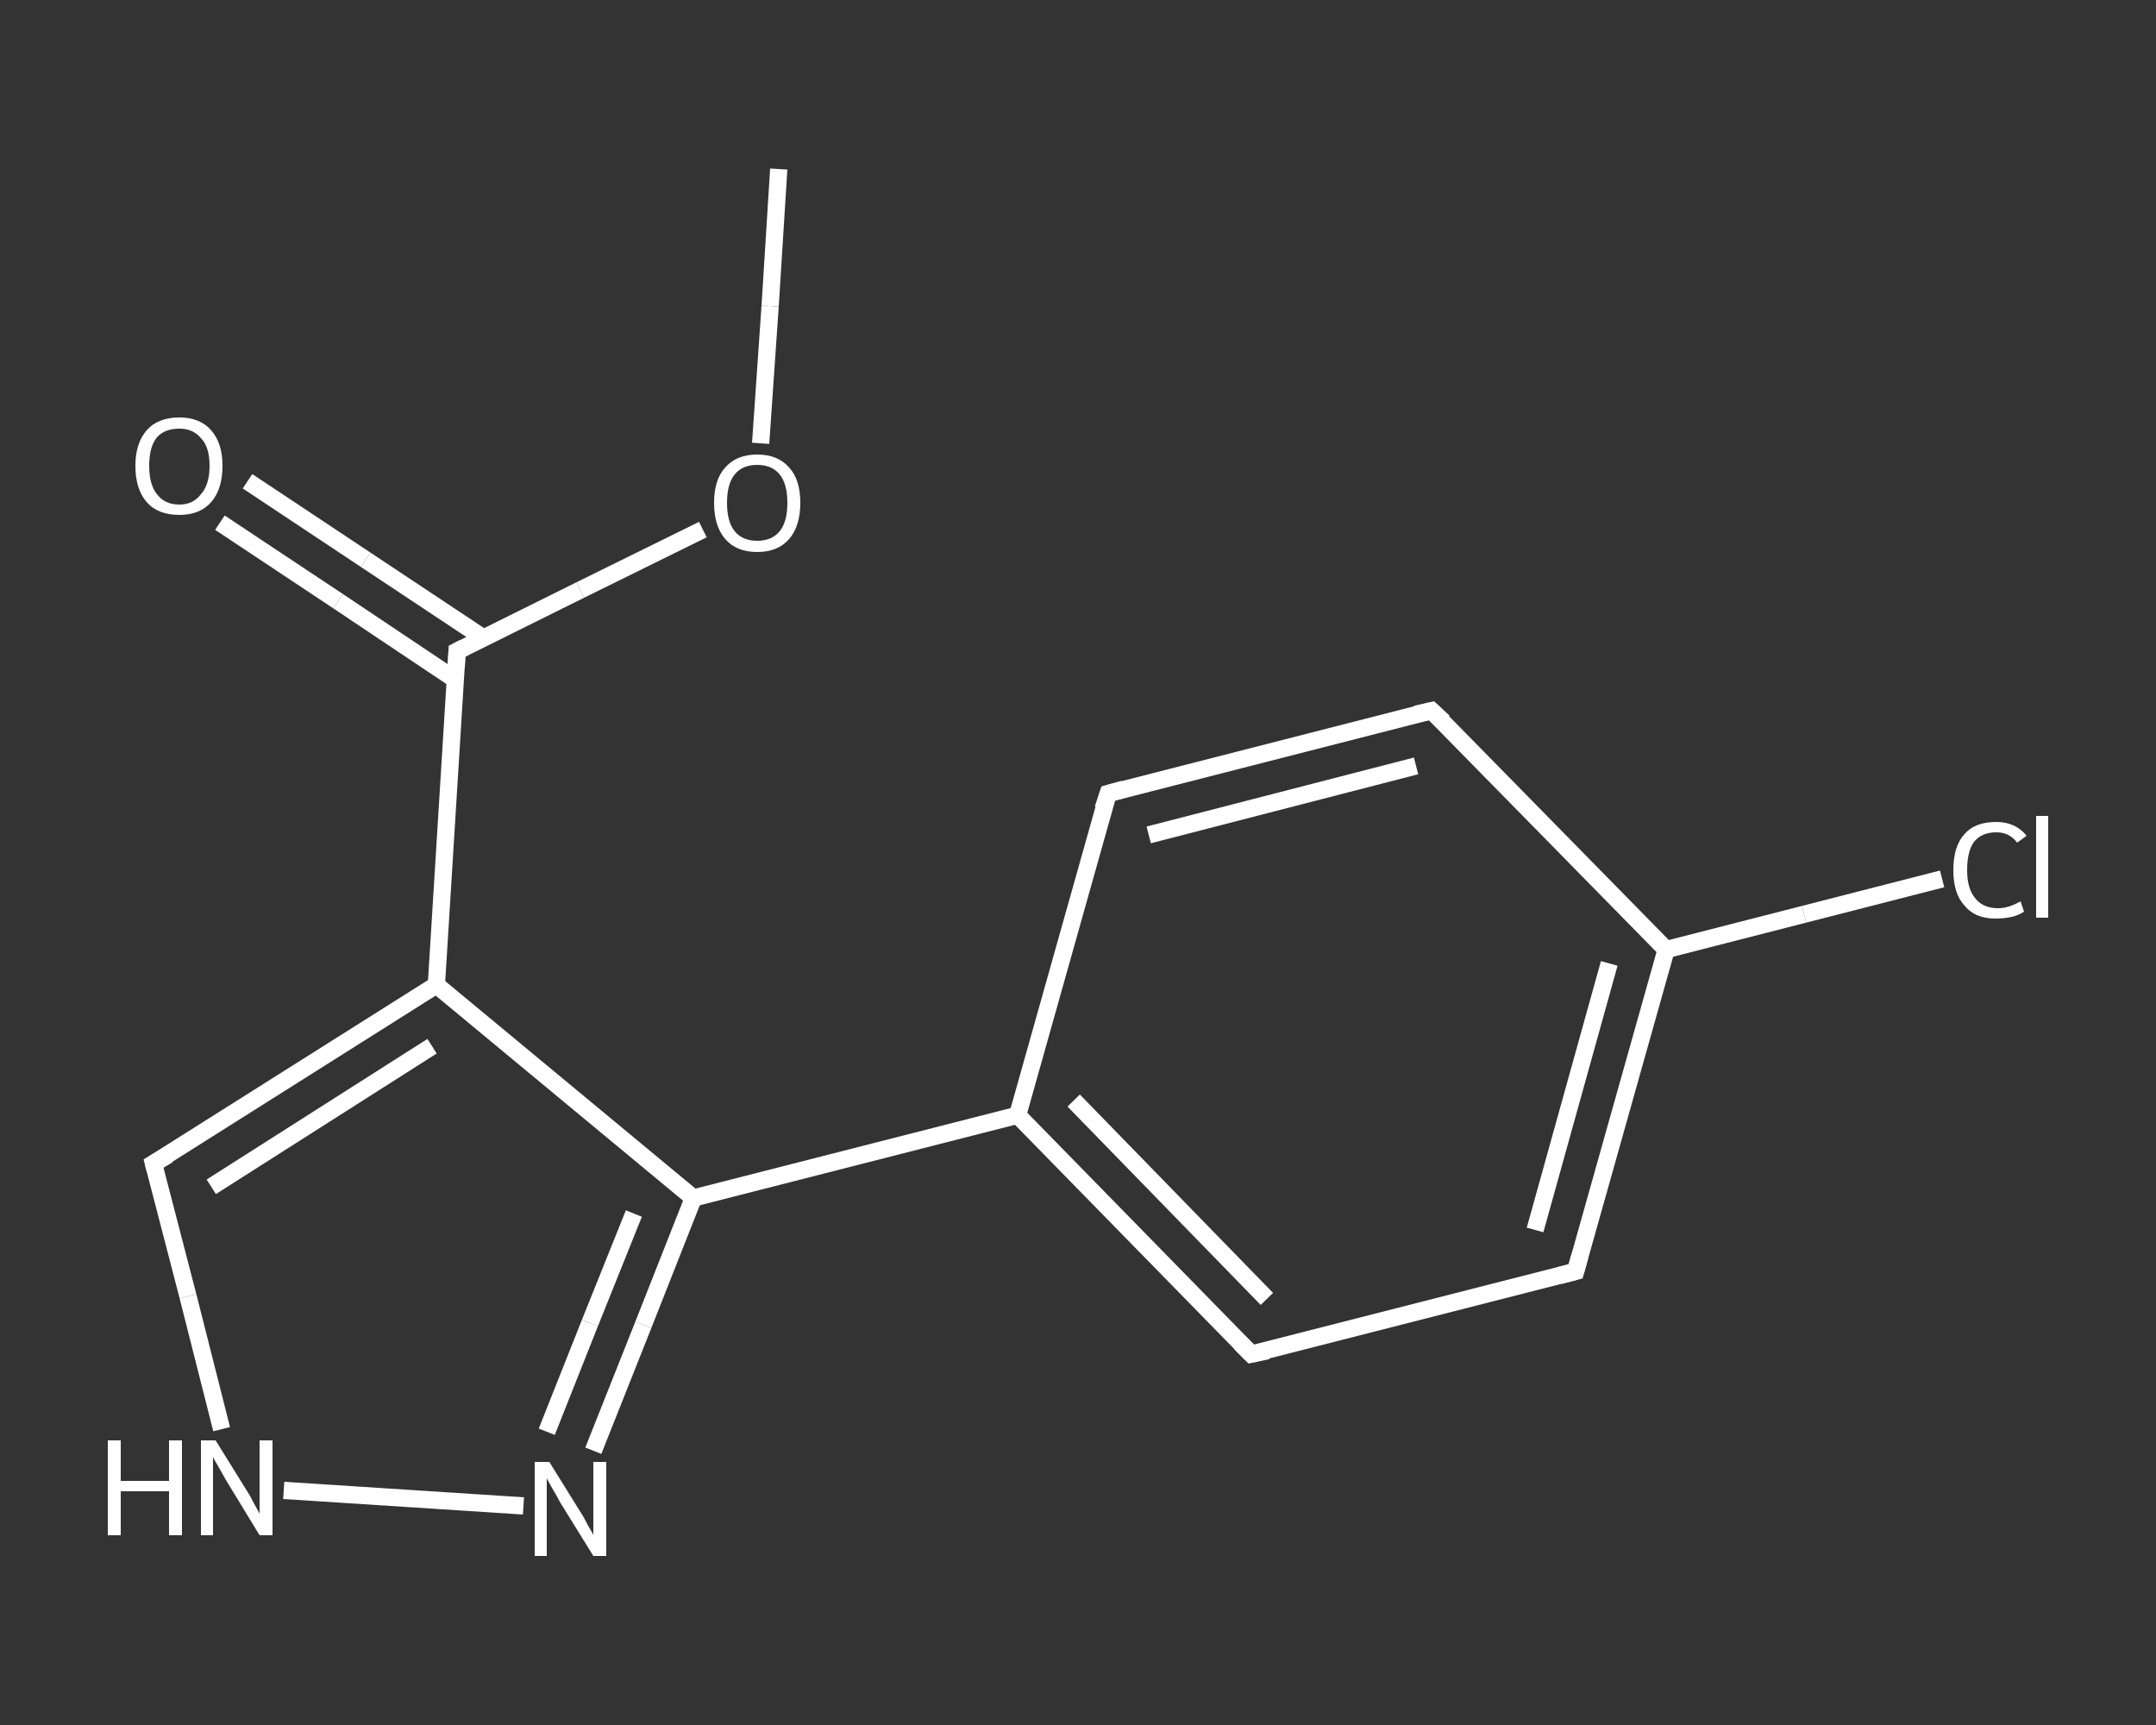 <?xml version='1.0' encoding='iso-8859-1'?>
<svg version='1.1' baseProfile='full'
              xmlns='http://www.w3.org/2000/svg'
                      xmlns:rdkit='http://www.rdkit.org/xml'
                      xmlns:xlink='http://www.w3.org/1999/xlink'
                  xml:space='preserve'
width='250px' height='200px' viewBox='0 0 250 200'>
<rect x="0" y="0" width="250" height="200" fill="#333333" stroke="none"/>
<!-- END OF HEADER -->
<rect style='opacity:1.0;fill:transparent;stroke:none' width='250.0' height='200.0' x='0.0' y='0.0'> </rect>
<path class='bond-0 atom-0 atom-1' d='M 90.3,19.6 L 89.3,35.5' style='fill:none;fill-rule:evenodd;stroke:#FFFFFF;stroke-width:2.0px;stroke-linecap:butt;stroke-linejoin:miter;stroke-opacity:1' />
<path class='bond-0 atom-0 atom-1' d='M 89.3,35.5 L 88.2,51.4' style='fill:none;fill-rule:evenodd;stroke:#FFFFFF;stroke-width:2.0px;stroke-linecap:butt;stroke-linejoin:miter;stroke-opacity:1' />
<path class='bond-1 atom-1 atom-2' d='M 81.5,61.4 L 67.3,68.4' style='fill:none;fill-rule:evenodd;stroke:#FFFFFF;stroke-width:2.0px;stroke-linecap:butt;stroke-linejoin:miter;stroke-opacity:1' />
<path class='bond-1 atom-1 atom-2' d='M 67.3,68.4 L 53.0,75.5' style='fill:none;fill-rule:evenodd;stroke:#FFFFFF;stroke-width:2.0px;stroke-linecap:butt;stroke-linejoin:miter;stroke-opacity:1' />
<path class='bond-2 atom-2 atom-3' d='M 56.1,74.0 L 42.4,64.9' style='fill:none;fill-rule:evenodd;stroke:#FFFFFF;stroke-width:2.0px;stroke-linecap:butt;stroke-linejoin:miter;stroke-opacity:1' />
<path class='bond-2 atom-2 atom-3' d='M 42.4,64.9 L 28.7,55.8' style='fill:none;fill-rule:evenodd;stroke:#FFFFFF;stroke-width:2.0px;stroke-linecap:butt;stroke-linejoin:miter;stroke-opacity:1' />
<path class='bond-2 atom-2 atom-3' d='M 52.8,78.8 L 39.2,69.7' style='fill:none;fill-rule:evenodd;stroke:#FFFFFF;stroke-width:2.0px;stroke-linecap:butt;stroke-linejoin:miter;stroke-opacity:1' />
<path class='bond-2 atom-2 atom-3' d='M 39.2,69.7 L 25.5,60.6' style='fill:none;fill-rule:evenodd;stroke:#FFFFFF;stroke-width:2.0px;stroke-linecap:butt;stroke-linejoin:miter;stroke-opacity:1' />
<path class='bond-3 atom-2 atom-4' d='M 53.0,75.5 L 50.6,114.2' style='fill:none;fill-rule:evenodd;stroke:#FFFFFF;stroke-width:2.0px;stroke-linecap:butt;stroke-linejoin:miter;stroke-opacity:1' />
<path class='bond-4 atom-4 atom-5' d='M 50.6,114.2 L 17.8,134.9' style='fill:none;fill-rule:evenodd;stroke:#FFFFFF;stroke-width:2.0px;stroke-linecap:butt;stroke-linejoin:miter;stroke-opacity:1' />
<path class='bond-4 atom-4 atom-5' d='M 50.1,121.3 L 24.5,137.6' style='fill:none;fill-rule:evenodd;stroke:#FFFFFF;stroke-width:2.0px;stroke-linecap:butt;stroke-linejoin:miter;stroke-opacity:1' />
<path class='bond-5 atom-5 atom-6' d='M 17.8,134.9 L 21.8,150.3' style='fill:none;fill-rule:evenodd;stroke:#FFFFFF;stroke-width:2.0px;stroke-linecap:butt;stroke-linejoin:miter;stroke-opacity:1' />
<path class='bond-5 atom-5 atom-6' d='M 21.8,150.3 L 25.7,165.7' style='fill:none;fill-rule:evenodd;stroke:#FFFFFF;stroke-width:2.0px;stroke-linecap:butt;stroke-linejoin:miter;stroke-opacity:1' />
<path class='bond-6 atom-6 atom-7' d='M 32.9,172.8 L 60.7,174.6' style='fill:none;fill-rule:evenodd;stroke:#FFFFFF;stroke-width:2.0px;stroke-linecap:butt;stroke-linejoin:miter;stroke-opacity:1' />
<path class='bond-7 atom-7 atom-8' d='M 68.8,168.2 L 74.6,153.6' style='fill:none;fill-rule:evenodd;stroke:#FFFFFF;stroke-width:2.0px;stroke-linecap:butt;stroke-linejoin:miter;stroke-opacity:1' />
<path class='bond-7 atom-7 atom-8' d='M 74.6,153.6 L 80.4,138.9' style='fill:none;fill-rule:evenodd;stroke:#FFFFFF;stroke-width:2.0px;stroke-linecap:butt;stroke-linejoin:miter;stroke-opacity:1' />
<path class='bond-7 atom-7 atom-8' d='M 63.4,166.0 L 68.4,153.4' style='fill:none;fill-rule:evenodd;stroke:#FFFFFF;stroke-width:2.0px;stroke-linecap:butt;stroke-linejoin:miter;stroke-opacity:1' />
<path class='bond-7 atom-7 atom-8' d='M 68.4,153.4 L 73.5,140.7' style='fill:none;fill-rule:evenodd;stroke:#FFFFFF;stroke-width:2.0px;stroke-linecap:butt;stroke-linejoin:miter;stroke-opacity:1' />
<path class='bond-8 atom-8 atom-9' d='M 80.4,138.9 L 118.0,129.3' style='fill:none;fill-rule:evenodd;stroke:#FFFFFF;stroke-width:2.0px;stroke-linecap:butt;stroke-linejoin:miter;stroke-opacity:1' />
<path class='bond-9 atom-9 atom-10' d='M 118.0,129.3 L 145.1,157.0' style='fill:none;fill-rule:evenodd;stroke:#FFFFFF;stroke-width:2.0px;stroke-linecap:butt;stroke-linejoin:miter;stroke-opacity:1' />
<path class='bond-9 atom-9 atom-10' d='M 124.5,127.6 L 146.9,150.6' style='fill:none;fill-rule:evenodd;stroke:#FFFFFF;stroke-width:2.0px;stroke-linecap:butt;stroke-linejoin:miter;stroke-opacity:1' />
<path class='bond-10 atom-10 atom-11' d='M 145.1,157.0 L 182.7,147.4' style='fill:none;fill-rule:evenodd;stroke:#FFFFFF;stroke-width:2.0px;stroke-linecap:butt;stroke-linejoin:miter;stroke-opacity:1' />
<path class='bond-11 atom-11 atom-12' d='M 182.7,147.4 L 193.2,110.1' style='fill:none;fill-rule:evenodd;stroke:#FFFFFF;stroke-width:2.0px;stroke-linecap:butt;stroke-linejoin:miter;stroke-opacity:1' />
<path class='bond-11 atom-11 atom-12' d='M 178.0,142.6 L 186.6,111.7' style='fill:none;fill-rule:evenodd;stroke:#FFFFFF;stroke-width:2.0px;stroke-linecap:butt;stroke-linejoin:miter;stroke-opacity:1' />
<path class='bond-12 atom-12 atom-13' d='M 193.2,110.1 L 209.2,106.0' style='fill:none;fill-rule:evenodd;stroke:#FFFFFF;stroke-width:2.0px;stroke-linecap:butt;stroke-linejoin:miter;stroke-opacity:1' />
<path class='bond-12 atom-12 atom-13' d='M 209.2,106.0 L 225.2,101.9' style='fill:none;fill-rule:evenodd;stroke:#FFFFFF;stroke-width:2.0px;stroke-linecap:butt;stroke-linejoin:miter;stroke-opacity:1' />
<path class='bond-13 atom-12 atom-14' d='M 193.2,110.1 L 166.0,82.4' style='fill:none;fill-rule:evenodd;stroke:#FFFFFF;stroke-width:2.0px;stroke-linecap:butt;stroke-linejoin:miter;stroke-opacity:1' />
<path class='bond-14 atom-14 atom-15' d='M 166.0,82.4 L 128.5,92.0' style='fill:none;fill-rule:evenodd;stroke:#FFFFFF;stroke-width:2.0px;stroke-linecap:butt;stroke-linejoin:miter;stroke-opacity:1' />
<path class='bond-14 atom-14 atom-15' d='M 164.2,88.8 L 133.2,96.8' style='fill:none;fill-rule:evenodd;stroke:#FFFFFF;stroke-width:2.0px;stroke-linecap:butt;stroke-linejoin:miter;stroke-opacity:1' />
<path class='bond-15 atom-8 atom-4' d='M 80.4,138.9 L 50.6,114.2' style='fill:none;fill-rule:evenodd;stroke:#FFFFFF;stroke-width:2.0px;stroke-linecap:butt;stroke-linejoin:miter;stroke-opacity:1' />
<path class='bond-16 atom-15 atom-9' d='M 128.5,92.0 L 118.0,129.3' style='fill:none;fill-rule:evenodd;stroke:#FFFFFF;stroke-width:2.0px;stroke-linecap:butt;stroke-linejoin:miter;stroke-opacity:1' />
<path d='M 53.8,75.1 L 53.0,75.5 L 52.9,77.4' style='fill:none;stroke:#FFFFFF;stroke-width:2.0px;stroke-linecap:butt;stroke-linejoin:miter;stroke-opacity:1;' />
<path d='M 19.5,133.9 L 17.8,134.9 L 18.0,135.7' style='fill:none;stroke:#FFFFFF;stroke-width:2.0px;stroke-linecap:butt;stroke-linejoin:miter;stroke-opacity:1;' />
<path d='M 143.8,155.7 L 145.1,157.0 L 147.0,156.6' style='fill:none;stroke:#FFFFFF;stroke-width:2.0px;stroke-linecap:butt;stroke-linejoin:miter;stroke-opacity:1;' />
<path d='M 180.8,147.9 L 182.7,147.4 L 183.2,145.6' style='fill:none;stroke:#FFFFFF;stroke-width:2.0px;stroke-linecap:butt;stroke-linejoin:miter;stroke-opacity:1;' />
<path d='M 167.4,83.7 L 166.0,82.4 L 164.2,82.8' style='fill:none;stroke:#FFFFFF;stroke-width:2.0px;stroke-linecap:butt;stroke-linejoin:miter;stroke-opacity:1;' />
<path d='M 130.3,91.5 L 128.5,92.0 L 127.9,93.8' style='fill:none;stroke:#FFFFFF;stroke-width:2.0px;stroke-linecap:butt;stroke-linejoin:miter;stroke-opacity:1;' />
<path class='atom-1' d='M 82.8 58.3
Q 82.8 55.6, 84.1 54.2
Q 85.4 52.7, 87.8 52.7
Q 90.2 52.7, 91.5 54.2
Q 92.8 55.6, 92.8 58.3
Q 92.8 61.0, 91.5 62.5
Q 90.2 64.0, 87.8 64.0
Q 85.4 64.0, 84.1 62.5
Q 82.8 61.0, 82.8 58.3
M 87.8 62.7
Q 89.5 62.7, 90.4 61.6
Q 91.3 60.5, 91.3 58.3
Q 91.3 56.1, 90.4 55.0
Q 89.5 53.9, 87.8 53.9
Q 86.1 53.9, 85.2 55.0
Q 84.3 56.1, 84.3 58.3
Q 84.3 60.5, 85.2 61.6
Q 86.1 62.7, 87.8 62.7
' fill='#FFFFFF'/>
<path class='atom-3' d='M 15.7 54.0
Q 15.7 51.4, 17.0 49.9
Q 18.3 48.4, 20.8 48.4
Q 23.2 48.4, 24.5 49.9
Q 25.8 51.4, 25.8 54.0
Q 25.8 56.7, 24.5 58.2
Q 23.2 59.7, 20.8 59.7
Q 18.3 59.7, 17.0 58.2
Q 15.7 56.7, 15.7 54.0
M 20.8 58.5
Q 22.4 58.5, 23.3 57.3
Q 24.3 56.2, 24.3 54.0
Q 24.3 51.8, 23.3 50.8
Q 22.4 49.7, 20.8 49.7
Q 19.1 49.7, 18.2 50.7
Q 17.3 51.8, 17.3 54.0
Q 17.3 56.2, 18.2 57.3
Q 19.1 58.5, 20.8 58.5
' fill='#FFFFFF'/>
<path class='atom-6' d='M 12.5 167.0
L 14.0 167.0
L 14.0 171.7
L 19.6 171.7
L 19.6 167.0
L 21.1 167.0
L 21.1 178.0
L 19.6 178.0
L 19.6 172.9
L 14.0 172.9
L 14.0 178.0
L 12.5 178.0
L 12.5 167.0
' fill='#FFFFFF'/>
<path class='atom-6' d='M 25.0 167.0
L 28.6 172.8
Q 29.0 173.4, 29.5 174.4
Q 30.1 175.5, 30.1 175.5
L 30.1 167.0
L 31.6 167.0
L 31.6 178.0
L 30.1 178.0
L 26.2 171.6
Q 25.8 170.9, 25.3 170.0
Q 24.8 169.2, 24.7 168.9
L 24.7 178.0
L 23.3 178.0
L 23.3 167.0
L 25.0 167.0
' fill='#FFFFFF'/>
<path class='atom-7' d='M 63.7 169.5
L 67.3 175.3
Q 67.7 175.9, 68.2 176.9
Q 68.8 177.9, 68.8 178.0
L 68.8 169.5
L 70.3 169.5
L 70.3 180.4
L 68.8 180.4
L 64.9 174.1
Q 64.5 173.3, 64.0 172.5
Q 63.5 171.6, 63.4 171.4
L 63.4 180.4
L 62.0 180.4
L 62.0 169.5
L 63.7 169.5
' fill='#FFFFFF'/>
<path class='atom-13' d='M 226.5 100.9
Q 226.5 98.1, 227.8 96.7
Q 229.0 95.3, 231.5 95.3
Q 233.7 95.3, 235.0 96.9
L 233.9 97.7
Q 233.0 96.5, 231.5 96.5
Q 229.8 96.5, 228.9 97.6
Q 228.1 98.7, 228.1 100.9
Q 228.1 103.0, 229.0 104.1
Q 229.9 105.3, 231.7 105.3
Q 232.9 105.3, 234.3 104.5
L 234.7 105.7
Q 234.1 106.1, 233.3 106.3
Q 232.4 106.5, 231.4 106.5
Q 229.0 106.5, 227.8 105.0
Q 226.5 103.6, 226.5 100.9
' fill='#FFFFFF'/>
<path class='atom-13' d='M 236.1 94.6
L 237.5 94.6
L 237.5 106.4
L 236.1 106.4
L 236.1 94.6
' fill='#FFFFFF'/>
</svg>
